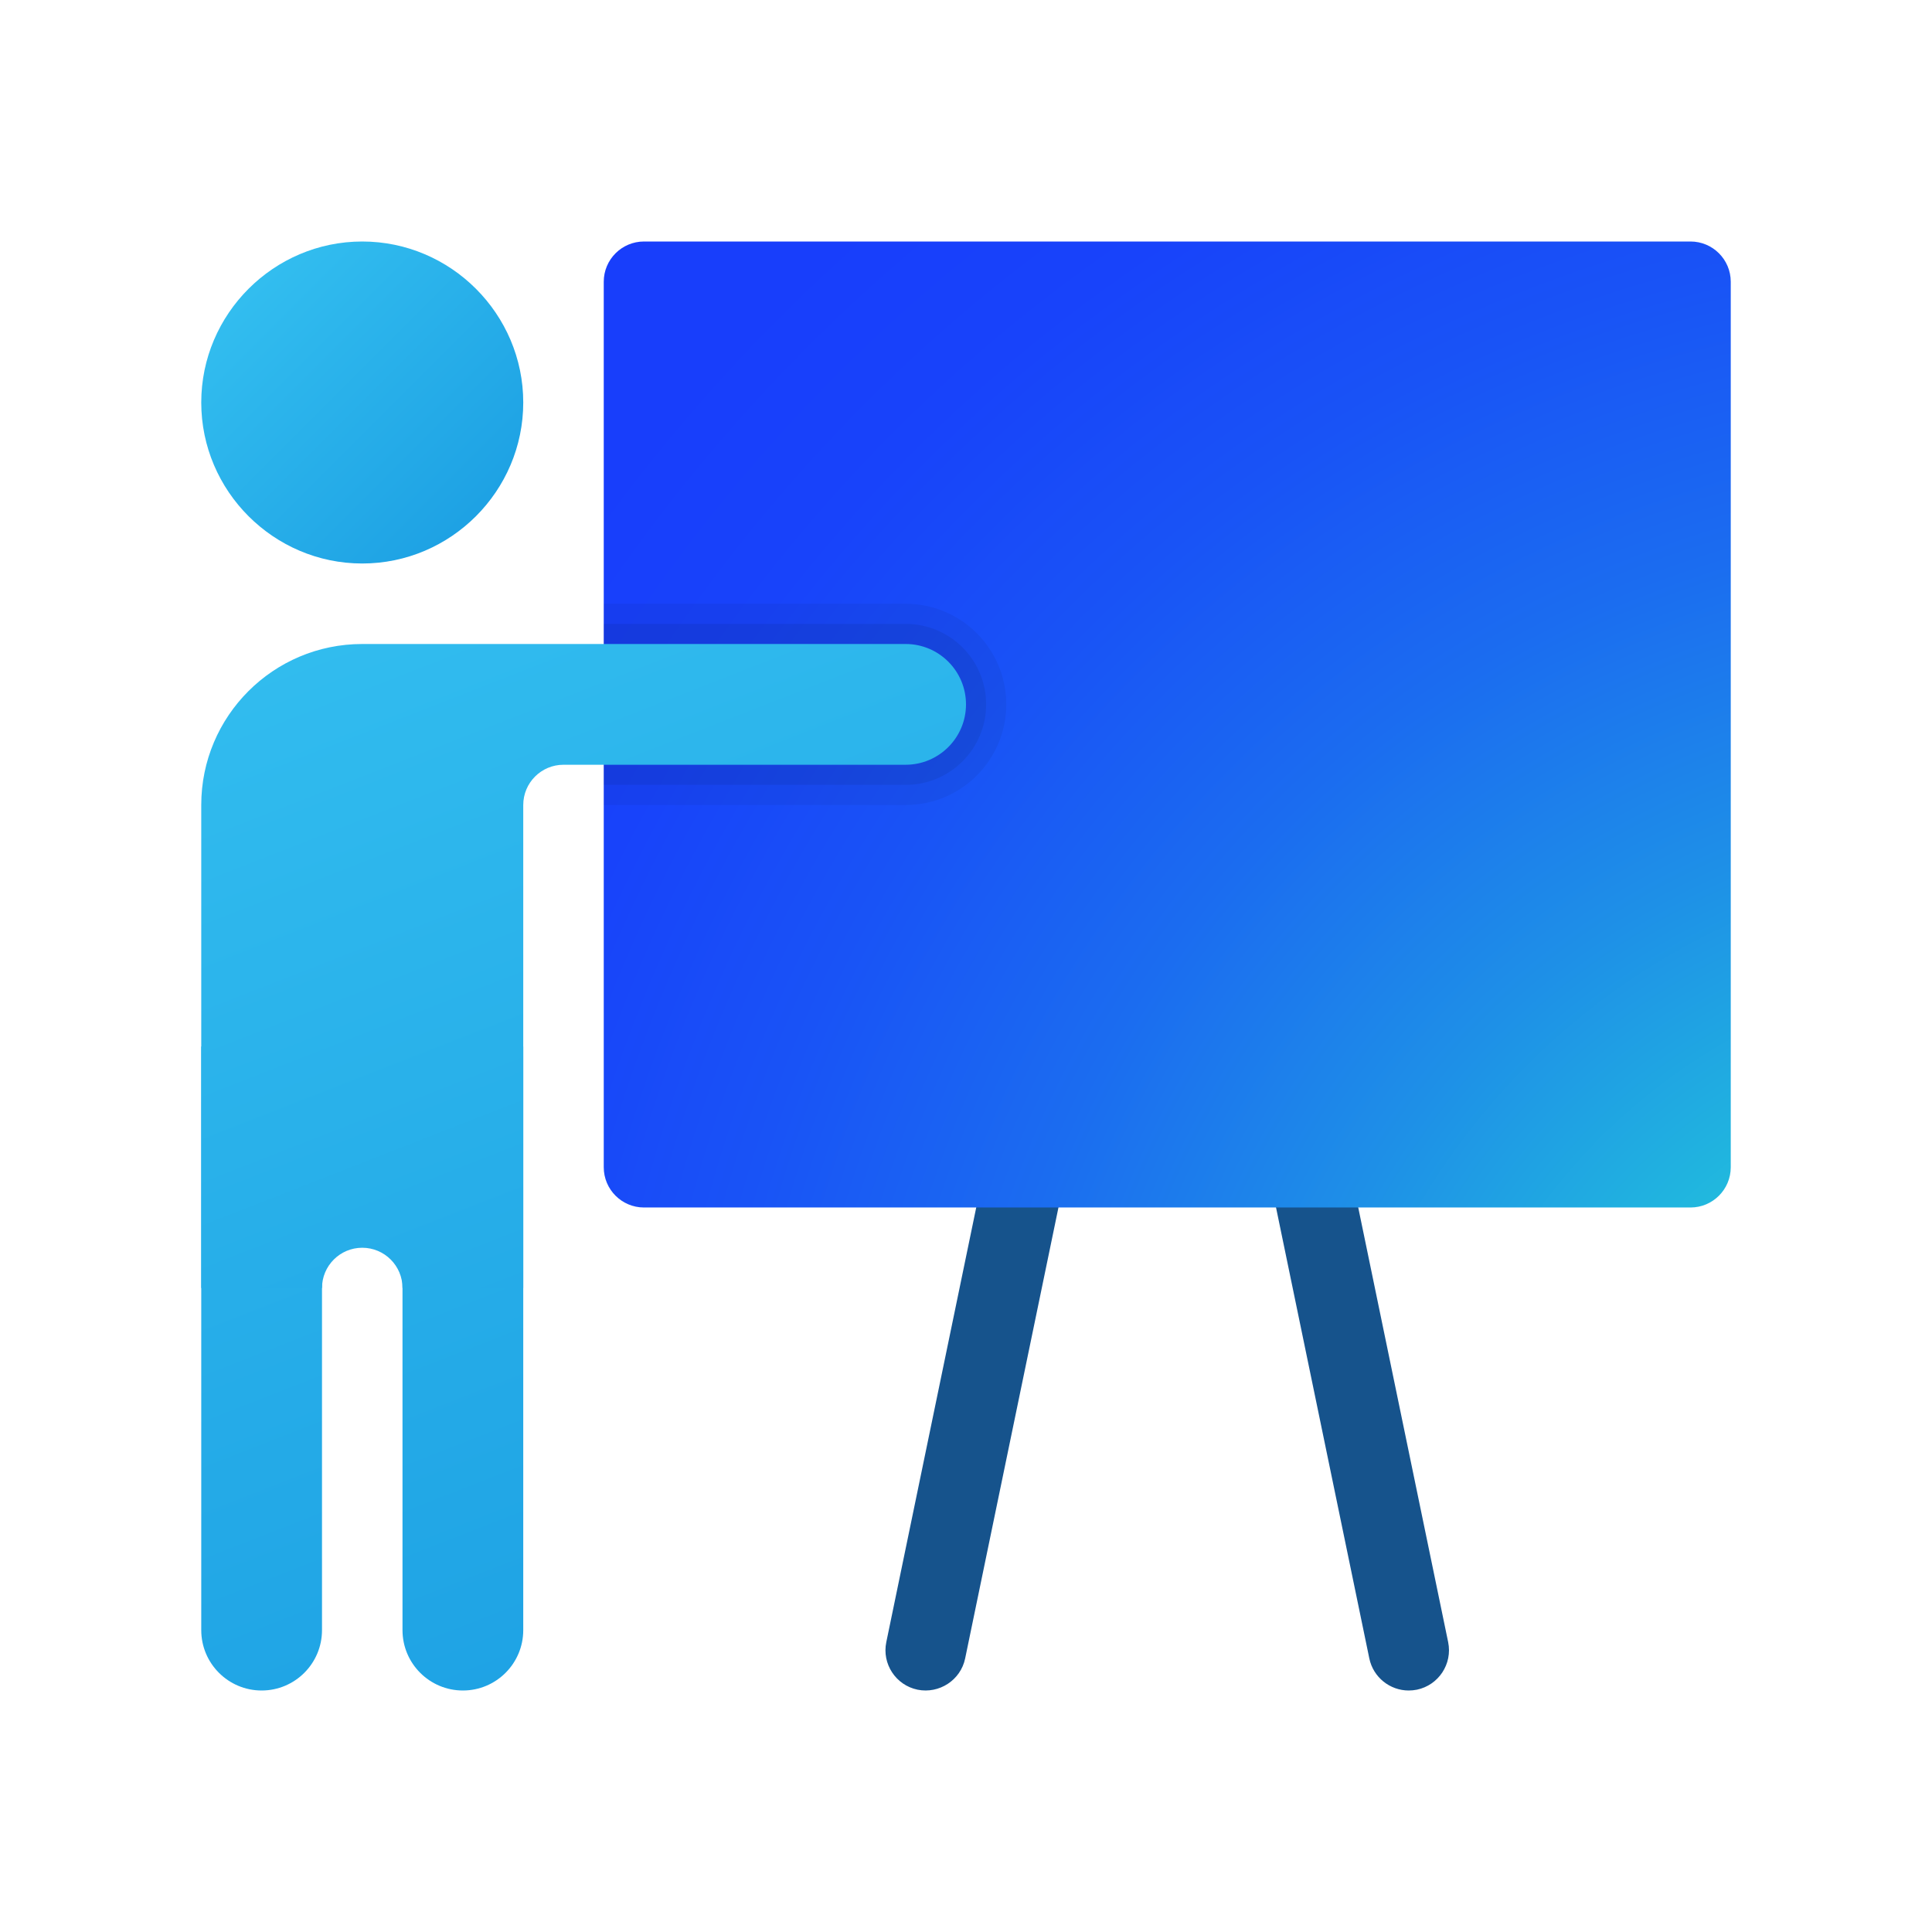 <svg xmlns="http://www.w3.org/2000/svg"  viewBox="0 0 48 48" width="32px" height="32px"><path fill="#16538c" d="M34.999,42c-0.464,0-0.881-0.325-0.979-0.798L29,16.936l-5.021,24.267	c-0.112,0.541-0.645,0.885-1.182,0.777c-0.541-0.112-0.889-0.642-0.777-1.182l6-29C28.117,11.333,28.525,11,29,11	s0.883,0.333,0.979,0.798l6,29c0.111,0.54-0.236,1.069-0.777,1.182C35.135,41.993,35.066,42,34.999,42z"/><radialGradient id="wB_kcA~EcWDGg2nYIKYcIa" cx="50.216" cy="38.712" r="51.161" gradientUnits="userSpaceOnUse"><stop offset=".131" stop-color="#23d9d6"/><stop offset=".214" stop-color="#21bddd"/><stop offset=".364" stop-color="#1e90e7"/><stop offset=".508" stop-color="#1b6cf0"/><stop offset=".642" stop-color="#1953f6"/><stop offset=".764" stop-color="#1843fa"/><stop offset=".862" stop-color="#183efb"/></radialGradient><path fill="url(#wB_kcA~EcWDGg2nYIKYcIa)" d="M42,6H16c-0.552,0-1,0.448-1,1v22c0,0.552,0.448,1,1,1h26c0.552,0,1-0.448,1-1V7	C43,6.448,42.552,6,42,6z"/><path d="M22.5,15c-0.171,0-7.5,0-7.5,0v5c0,0,7.329,0,7.5,0c1.381,0,2.5-1.119,2.5-2.5	C25,16.119,23.881,15,22.5,15z" opacity=".05"/><path d="M22.5,15.5c-0.174,0-7.5,0-7.5,0v4c0,0,7.326,0,7.5,0c1.105,0,2-0.895,2-2	C24.5,16.395,23.605,15.5,22.5,15.5z" opacity=".07"/><linearGradient id="wB_kcA~EcWDGg2nYIKYcIb" x1="6.239" x2="11.739" y1="7.239" y2="12.739" gradientUnits="userSpaceOnUse"><stop offset="0" stop-color="#32bdef"/><stop offset="1" stop-color="#1ea2e4"/></linearGradient><path fill="url(#wB_kcA~EcWDGg2nYIKYcIb)" d="M9,14c-2.2,0-4-1.8-4-4s1.8-4,4-4s4,1.8,4,4S11.2,14,9,14"/><linearGradient id="wB_kcA~EcWDGg2nYIKYcIc" x1="4.42" x2="14.841" y1="15.295" y2="41.933" gradientUnits="userSpaceOnUse"><stop offset="0" stop-color="#32bdef"/><stop offset="1" stop-color="#1ea2e4"/></linearGradient><path fill="url(#wB_kcA~EcWDGg2nYIKYcIc)" d="M13,26h-3v14.5c0,0.828,0.672,1.5,1.5,1.5h0c0.828,0,1.5-0.672,1.5-1.5V26z"/><linearGradient id="wB_kcA~EcWDGg2nYIKYcId" x1=".206" x2="10.627" y1="17.303" y2="43.941" gradientUnits="userSpaceOnUse"><stop offset="0" stop-color="#32bdef"/><stop offset="1" stop-color="#1ea2e4"/></linearGradient><path fill="url(#wB_kcA~EcWDGg2nYIKYcId)" d="M8,26H5v14.5C5,41.328,5.672,42,6.5,42h0C7.328,42,8,41.328,8,40.5V26z"/><linearGradient id="wB_kcA~EcWDGg2nYIKYcIe" x1="10.34" x2="20.105" y1="13.973" y2="38.934" gradientUnits="userSpaceOnUse"><stop offset="0" stop-color="#32bdef"/><stop offset="1" stop-color="#1ea2e4"/></linearGradient><path fill="url(#wB_kcA~EcWDGg2nYIKYcIe)" d="M22.5,16H9c-2.209,0-4,1.791-4,4v12h3c0-0.552,0.448-1,1-1s1,0.448,1,1h3V20	c0-0.552,0.448-1,1-1h8.5c0.828,0,1.5-0.672,1.5-1.5S23.328,16,22.5,16z"/></svg>